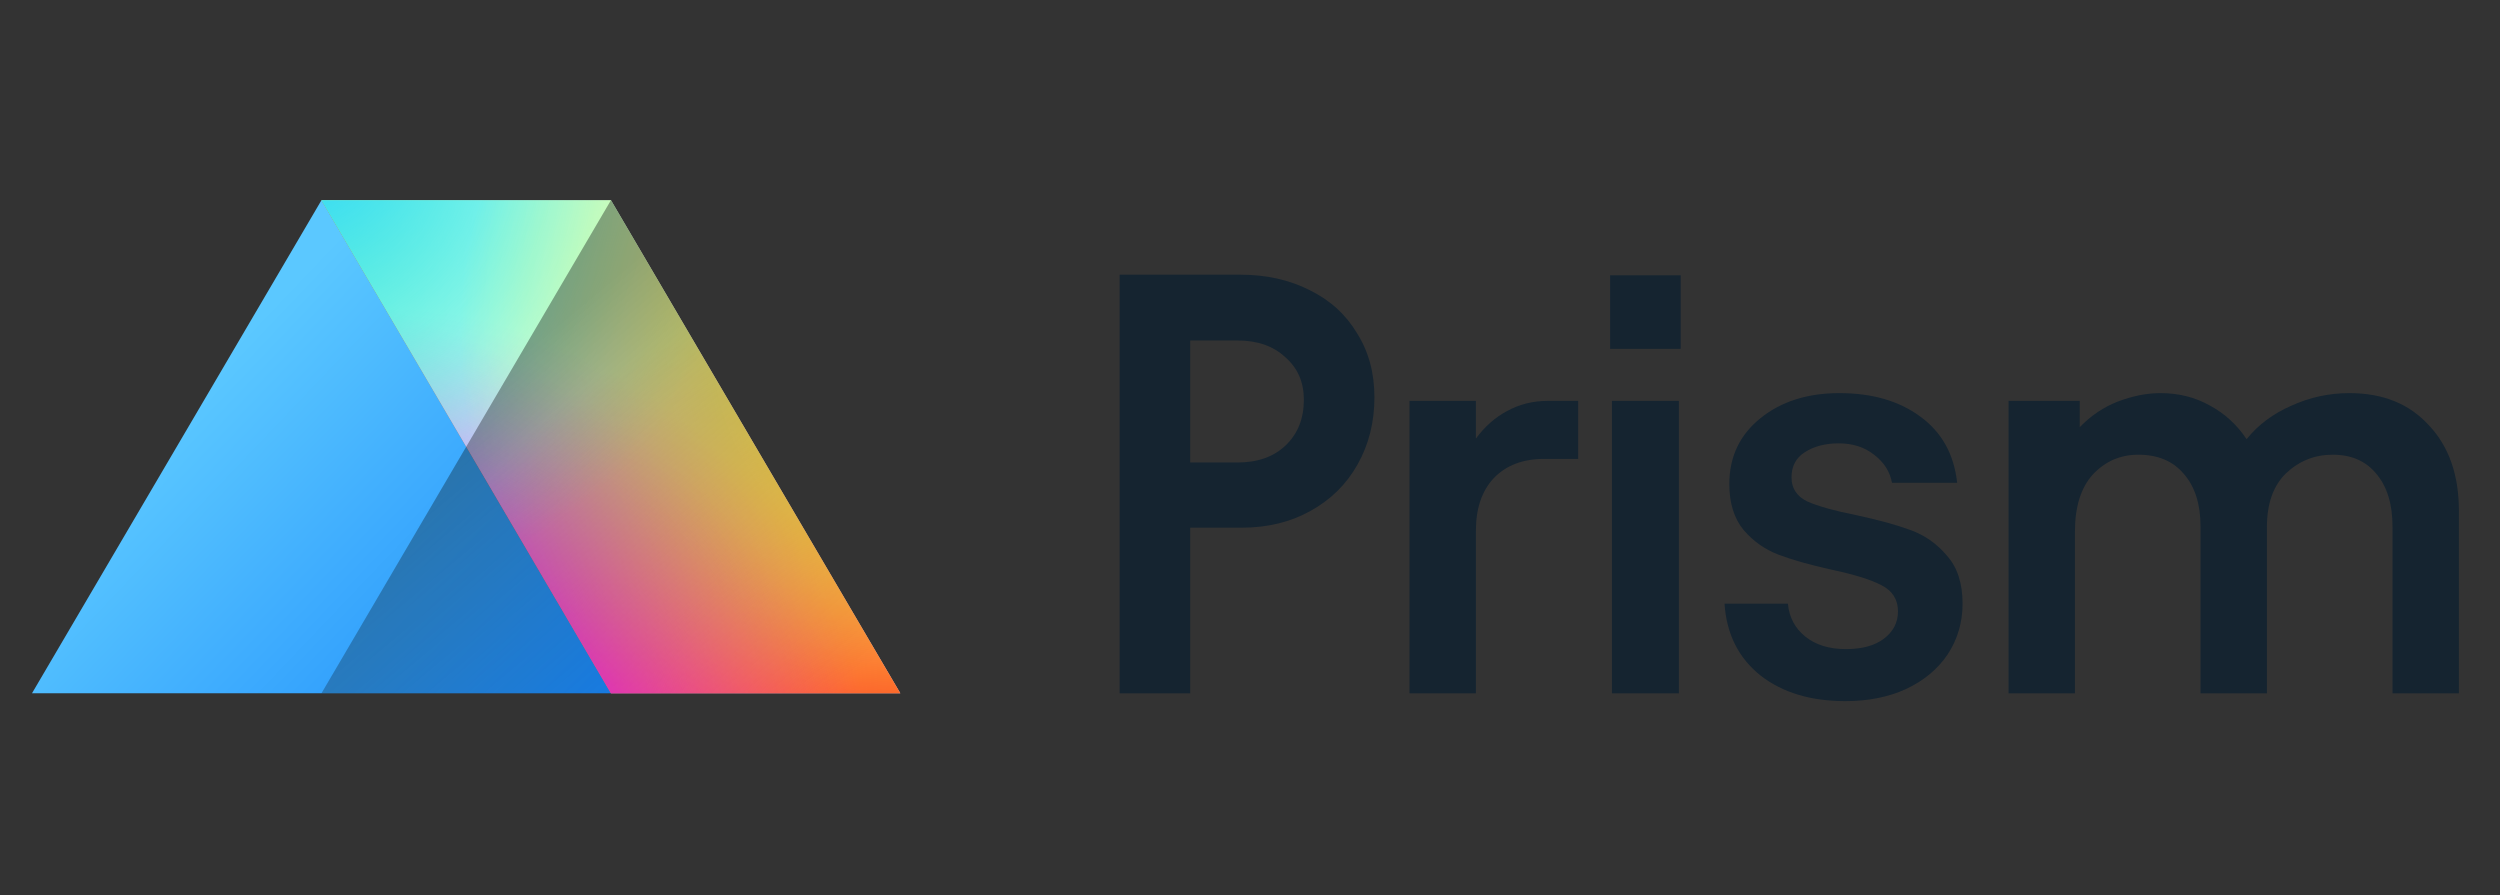 <svg width="338" height="121" viewBox="0 0 338 121" fill="none" xmlns="http://www.w3.org/2000/svg">
<rect x="0" y="0" width="338" height="121" fill="#333333" stroke="none"/>
<path d="M151.375 37.138H167.71C171.214 37.138 174.34 37.839 177.09 39.24C179.839 40.588 181.968 42.529 183.478 45.062C185.041 47.542 185.823 50.426 185.823 53.715C185.823 57.057 185.068 60.076 183.559 62.771C182.049 65.467 179.92 67.569 177.171 69.079C174.475 70.588 171.375 71.343 167.871 71.343H160.917V93.742H151.375V37.138ZM167.305 62.529C170.055 62.529 172.238 61.747 173.855 60.184C175.472 58.62 176.281 56.572 176.281 54.038C176.281 51.666 175.445 49.752 173.774 48.297C172.157 46.787 170.001 46.033 167.305 46.033H160.917V62.529H167.305Z" fill="#152430"/>
<path d="M199.543 59.294C200.729 57.677 202.131 56.437 203.748 55.575C205.419 54.658 207.252 54.2 209.246 54.2H213.37V62.044H208.761C205.904 62.044 203.64 62.906 201.969 64.631C200.352 66.356 199.543 68.728 199.543 71.747V93.742H190.567V54.2H199.543V59.294Z" fill="#152430"/>
<path d="M226.988 54.2V93.742H217.931V54.2H226.988ZM227.23 37.219V47.165H217.688V37.219H227.23Z" fill="#152430"/>
<path d="M249.49 94.793C244.8 94.793 240.973 93.634 238.008 91.316C235.043 88.944 233.425 85.709 233.156 81.612H241.727C241.889 83.445 242.671 84.928 244.072 86.06C245.474 87.192 247.307 87.758 249.571 87.758C251.727 87.758 253.425 87.3 254.665 86.383C255.959 85.413 256.606 84.173 256.606 82.663C256.606 81.046 255.851 79.86 254.342 79.106C252.886 78.351 250.622 77.65 247.549 77.003C244.638 76.356 242.266 75.682 240.434 74.981C238.601 74.281 237.037 73.176 235.744 71.666C234.45 70.103 233.803 68.027 233.803 65.44C233.803 61.774 235.204 58.809 238.008 56.545C240.811 54.281 244.369 53.149 248.682 53.149C253.102 53.149 256.741 54.2 259.598 56.302C262.509 58.405 264.18 61.397 264.611 65.278H255.797C255.528 63.769 254.719 62.502 253.372 61.477C252.078 60.453 250.487 59.941 248.601 59.941C246.768 59.941 245.231 60.345 243.992 61.154C242.806 61.909 242.213 63.041 242.213 64.55C242.213 66.006 242.913 67.084 244.315 67.785C245.77 68.432 247.981 69.052 250.946 69.645C253.965 70.291 256.417 70.965 258.304 71.666C260.245 72.367 261.889 73.526 263.237 75.143C264.638 76.707 265.339 78.863 265.339 81.612C265.339 84.146 264.665 86.437 263.318 88.486C261.97 90.48 260.083 92.043 257.657 93.176C255.285 94.254 252.563 94.793 249.49 94.793Z" fill="#152430"/>
<path d="M271.555 54.2H281.178V57.758C282.687 56.194 284.412 55.035 286.353 54.281C288.347 53.526 290.261 53.149 292.094 53.149C294.574 53.149 296.811 53.715 298.806 54.847C300.8 55.925 302.444 57.434 303.738 59.375C305.302 57.434 307.323 55.925 309.803 54.847C312.283 53.715 314.897 53.149 317.647 53.149C322.175 53.149 325.76 54.604 328.401 57.515C331.097 60.372 332.444 64.227 332.444 69.079V93.742H323.469V71.181C323.469 68.162 322.741 65.79 321.285 64.065C319.884 62.34 317.916 61.477 315.382 61.477C312.957 61.477 310.854 62.313 309.075 63.984C307.35 65.655 306.488 68.081 306.488 71.262V93.742H297.512V71.181C297.512 68.162 296.757 65.79 295.248 64.065C293.792 62.34 291.744 61.477 289.102 61.477C286.676 61.477 284.628 62.367 282.957 64.146C281.339 65.925 280.531 68.513 280.531 71.909V93.742H271.555V54.2Z" fill="#152430"/>
<path d="M43.462 27.07L4.324 93.732H43.462H82.6L43.462 27.07Z" fill="url(#paint0_linear_1798_77811)"/>
<path d="M121.721 93.732L82.599 27.07H43.462L82.599 93.732H121.721Z" fill="white"/>
<path d="M121.721 93.732L82.599 27.07H43.462L82.599 93.732H121.721Z" fill="url(#paint1_radial_1798_77811)"/>
<path d="M121.721 93.732L82.599 27.07H43.462L82.599 93.732H121.721Z" fill="url(#paint2_radial_1798_77811)"/>
<path d="M121.721 93.732L82.599 27.07H43.462L82.599 93.732H121.721Z" fill="url(#paint3_radial_1798_77811)"/>
<path opacity="0.5" d="M121.721 93.732L82.599 27.07H43.462L82.599 93.732H121.721Z" fill="url(#paint4_radial_1798_77811)"/>
<path d="M121.721 93.732L82.599 27.07H43.462L82.599 93.732H121.721Z" fill="url(#paint5_radial_1798_77811)"/>
<path d="M121.721 93.732L82.599 27.07H43.462L82.599 93.732H121.721Z" fill="url(#paint6_radial_1798_77811)"/>
<path style="mix-blend-mode:overlay" opacity="0.35" d="M82.599 27.07L43.461 93.732H82.599H121.721L82.599 27.07Z" fill="url(#paint7_linear_1798_77811)"/>
<defs>
<linearGradient id="paint0_linear_1798_77811" x1="21.059" y1="57.8" x2="71.386" y2="105.745" gradientUnits="userSpaceOnUse">
<stop stop-color="#5BC8FF"/>
<stop offset="1" stop-color="#1A89FC"/>
</linearGradient>
<radialGradient id="paint1_radial_1798_77811" cx="0" cy="0" r="1" gradientUnits="userSpaceOnUse" gradientTransform="translate(20.033 143.655) rotate(180) scale(108.54 106.755)">
<stop stop-color="#FA00FF"/>
<stop offset="1" stop-color="#FA00FF" stop-opacity="0"/>
</radialGradient>
<radialGradient id="paint2_radial_1798_77811" cx="0" cy="0" r="1" gradientUnits="userSpaceOnUse" gradientTransform="translate(120.758 106.853) rotate(180) scale(69.34 68.199)">
<stop stop-color="#FA0007"/>
<stop offset="1" stop-color="#FA0007" stop-opacity="0"/>
</radialGradient>
<radialGradient id="paint3_radial_1798_77811" cx="0" cy="0" r="1" gradientUnits="userSpaceOnUse" gradientTransform="translate(47.045 111.496) scale(71.755 70.575)">
<stop stop-color="#FA00FF"/>
<stop offset="1" stop-color="#FA00FF" stop-opacity="0"/>
</radialGradient>
<radialGradient id="paint4_radial_1798_77811" cx="0" cy="0" r="1" gradientUnits="userSpaceOnUse" gradientTransform="translate(34.147 25.144) rotate(-180) scale(53.268 52.392)">
<stop stop-color="#22FF07"/>
<stop offset="1" stop-color="#22FF07" stop-opacity="0"/>
</radialGradient>
<radialGradient id="paint5_radial_1798_77811" cx="0" cy="0" r="1" gradientUnits="userSpaceOnUse" gradientTransform="translate(39.246 18.529) scale(64.161 63.106)">
<stop stop-color="#2FD2FF"/>
<stop offset="1" stop-color="#21FFFF" stop-opacity="0"/>
</radialGradient>
<radialGradient id="paint6_radial_1798_77811" cx="0" cy="0" r="1" gradientUnits="userSpaceOnUse" gradientTransform="translate(130.199 45.921) rotate(180) scale(68.045 66.926)">
<stop stop-color="#FFFF0B"/>
<stop offset="1" stop-color="#FFFF0B" stop-opacity="0"/>
</radialGradient>
<linearGradient id="paint7_linear_1798_77811" x1="100.691" y1="104.073" x2="60.51" y2="55.916" gradientUnits="userSpaceOnUse">
<stop stop-opacity="0"/>
<stop offset="1"/>
</linearGradient>
</defs>
</svg>
